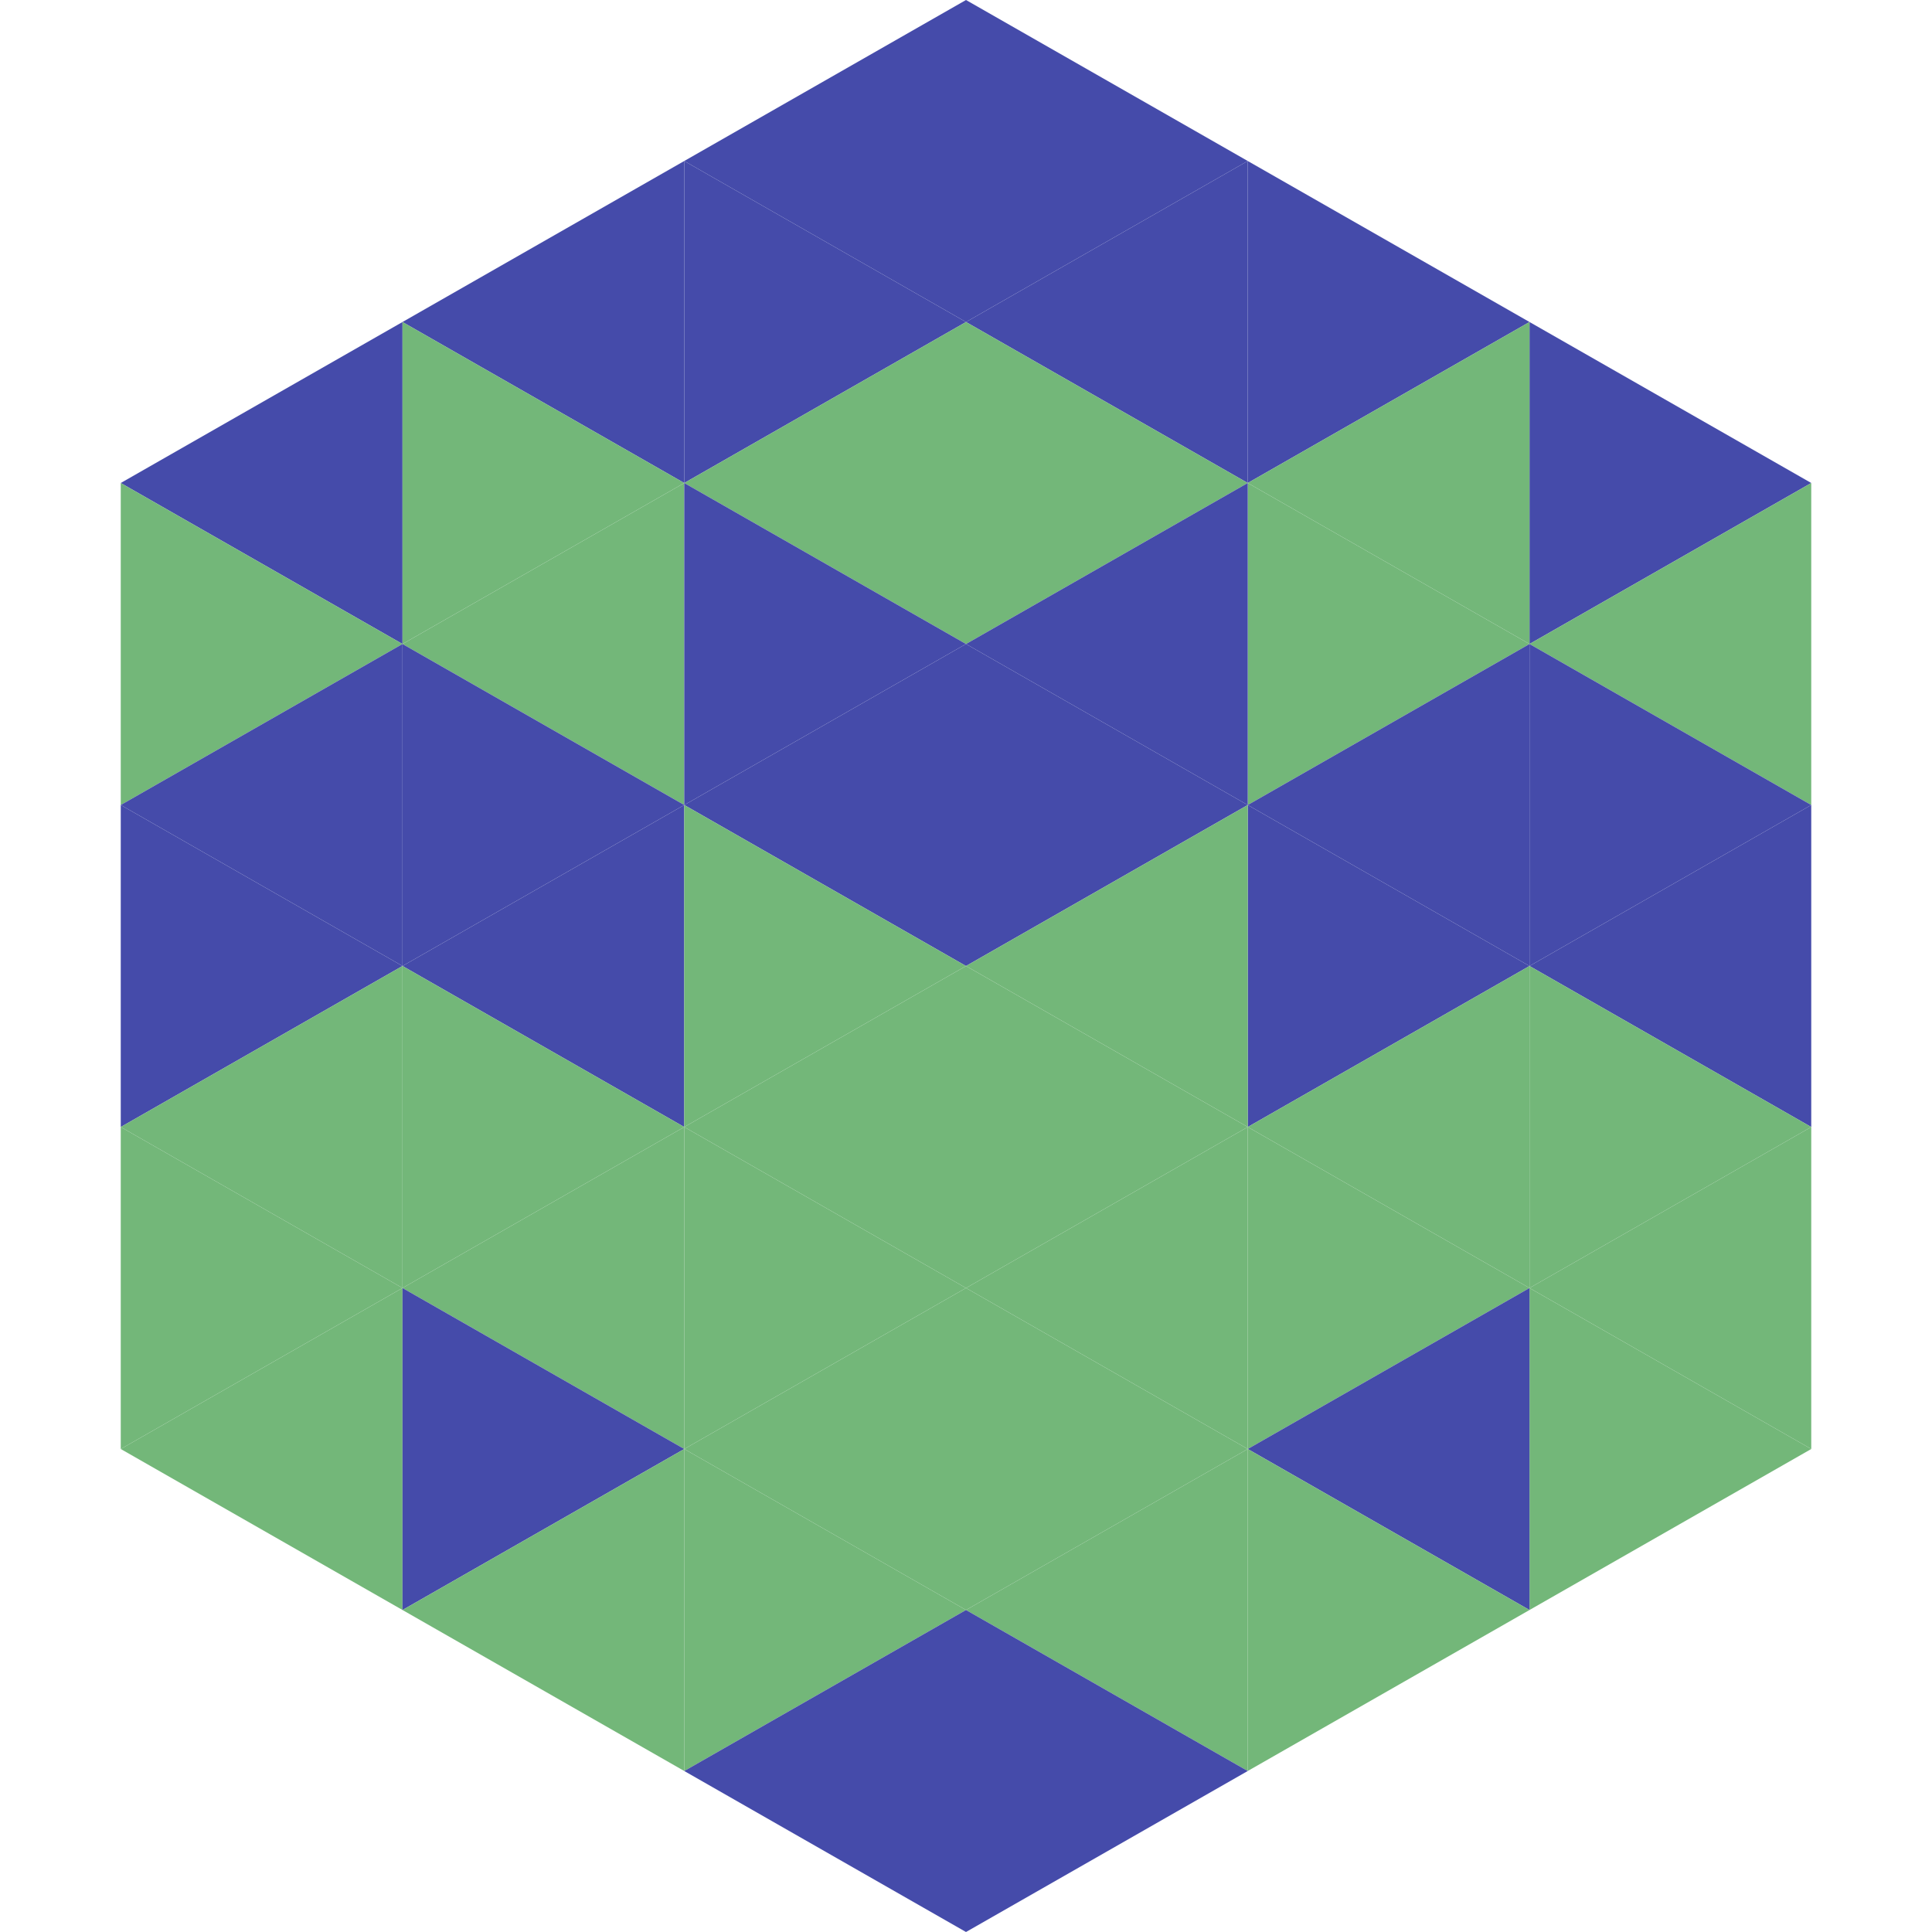 <?xml version="1.0"?>
<!-- Generated by SVGo -->
<svg width="240" height="240"
     xmlns="http://www.w3.org/2000/svg"
     xmlns:xlink="http://www.w3.org/1999/xlink">
<polygon points="50,40 15,60 50,80" style="fill:rgb(69,75,170)" />
<polygon points="190,40 225,60 190,80" style="fill:rgb(69,75,170)" />
<polygon points="15,60 50,80 15,100" style="fill:rgb(115,183,121)" />
<polygon points="225,60 190,80 225,100" style="fill:rgb(115,183,121)" />
<polygon points="50,80 15,100 50,120" style="fill:rgb(69,75,170)" />
<polygon points="190,80 225,100 190,120" style="fill:rgb(69,75,170)" />
<polygon points="15,100 50,120 15,140" style="fill:rgb(69,75,170)" />
<polygon points="225,100 190,120 225,140" style="fill:rgb(69,75,170)" />
<polygon points="50,120 15,140 50,160" style="fill:rgb(115,183,121)" />
<polygon points="190,120 225,140 190,160" style="fill:rgb(115,183,121)" />
<polygon points="15,140 50,160 15,180" style="fill:rgb(115,183,121)" />
<polygon points="225,140 190,160 225,180" style="fill:rgb(115,183,121)" />
<polygon points="50,160 15,180 50,200" style="fill:rgb(115,183,121)" />
<polygon points="190,160 225,180 190,200" style="fill:rgb(115,183,121)" />
<polygon points="15,180 50,200 15,220" style="fill:rgb(255,255,255); fill-opacity:0" />
<polygon points="225,180 190,200 225,220" style="fill:rgb(255,255,255); fill-opacity:0" />
<polygon points="50,0 85,20 50,40" style="fill:rgb(255,255,255); fill-opacity:0" />
<polygon points="190,0 155,20 190,40" style="fill:rgb(255,255,255); fill-opacity:0" />
<polygon points="85,20 50,40 85,60" style="fill:rgb(69,75,170)" />
<polygon points="155,20 190,40 155,60" style="fill:rgb(69,75,170)" />
<polygon points="50,40 85,60 50,80" style="fill:rgb(115,183,121)" />
<polygon points="190,40 155,60 190,80" style="fill:rgb(115,183,121)" />
<polygon points="85,60 50,80 85,100" style="fill:rgb(115,183,121)" />
<polygon points="155,60 190,80 155,100" style="fill:rgb(115,183,121)" />
<polygon points="50,80 85,100 50,120" style="fill:rgb(69,75,170)" />
<polygon points="190,80 155,100 190,120" style="fill:rgb(69,75,170)" />
<polygon points="85,100 50,120 85,140" style="fill:rgb(69,75,170)" />
<polygon points="155,100 190,120 155,140" style="fill:rgb(69,75,170)" />
<polygon points="50,120 85,140 50,160" style="fill:rgb(115,183,121)" />
<polygon points="190,120 155,140 190,160" style="fill:rgb(115,183,121)" />
<polygon points="85,140 50,160 85,180" style="fill:rgb(115,183,121)" />
<polygon points="155,140 190,160 155,180" style="fill:rgb(115,183,121)" />
<polygon points="50,160 85,180 50,200" style="fill:rgb(69,75,170)" />
<polygon points="190,160 155,180 190,200" style="fill:rgb(69,75,170)" />
<polygon points="85,180 50,200 85,220" style="fill:rgb(115,183,121)" />
<polygon points="155,180 190,200 155,220" style="fill:rgb(115,183,121)" />
<polygon points="120,0 85,20 120,40" style="fill:rgb(69,75,170)" />
<polygon points="120,0 155,20 120,40" style="fill:rgb(69,75,170)" />
<polygon points="85,20 120,40 85,60" style="fill:rgb(69,75,170)" />
<polygon points="155,20 120,40 155,60" style="fill:rgb(69,75,170)" />
<polygon points="120,40 85,60 120,80" style="fill:rgb(115,183,121)" />
<polygon points="120,40 155,60 120,80" style="fill:rgb(115,183,121)" />
<polygon points="85,60 120,80 85,100" style="fill:rgb(69,75,170)" />
<polygon points="155,60 120,80 155,100" style="fill:rgb(69,75,170)" />
<polygon points="120,80 85,100 120,120" style="fill:rgb(69,75,170)" />
<polygon points="120,80 155,100 120,120" style="fill:rgb(69,75,170)" />
<polygon points="85,100 120,120 85,140" style="fill:rgb(115,183,121)" />
<polygon points="155,100 120,120 155,140" style="fill:rgb(115,183,121)" />
<polygon points="120,120 85,140 120,160" style="fill:rgb(115,183,121)" />
<polygon points="120,120 155,140 120,160" style="fill:rgb(115,183,121)" />
<polygon points="85,140 120,160 85,180" style="fill:rgb(115,183,121)" />
<polygon points="155,140 120,160 155,180" style="fill:rgb(115,183,121)" />
<polygon points="120,160 85,180 120,200" style="fill:rgb(115,183,121)" />
<polygon points="120,160 155,180 120,200" style="fill:rgb(115,183,121)" />
<polygon points="85,180 120,200 85,220" style="fill:rgb(115,183,121)" />
<polygon points="155,180 120,200 155,220" style="fill:rgb(115,183,121)" />
<polygon points="120,200 85,220 120,240" style="fill:rgb(69,75,170)" />
<polygon points="120,200 155,220 120,240" style="fill:rgb(69,75,170)" />
<polygon points="85,220 120,240 85,260" style="fill:rgb(255,255,255); fill-opacity:0" />
<polygon points="155,220 120,240 155,260" style="fill:rgb(255,255,255); fill-opacity:0" />
</svg>
